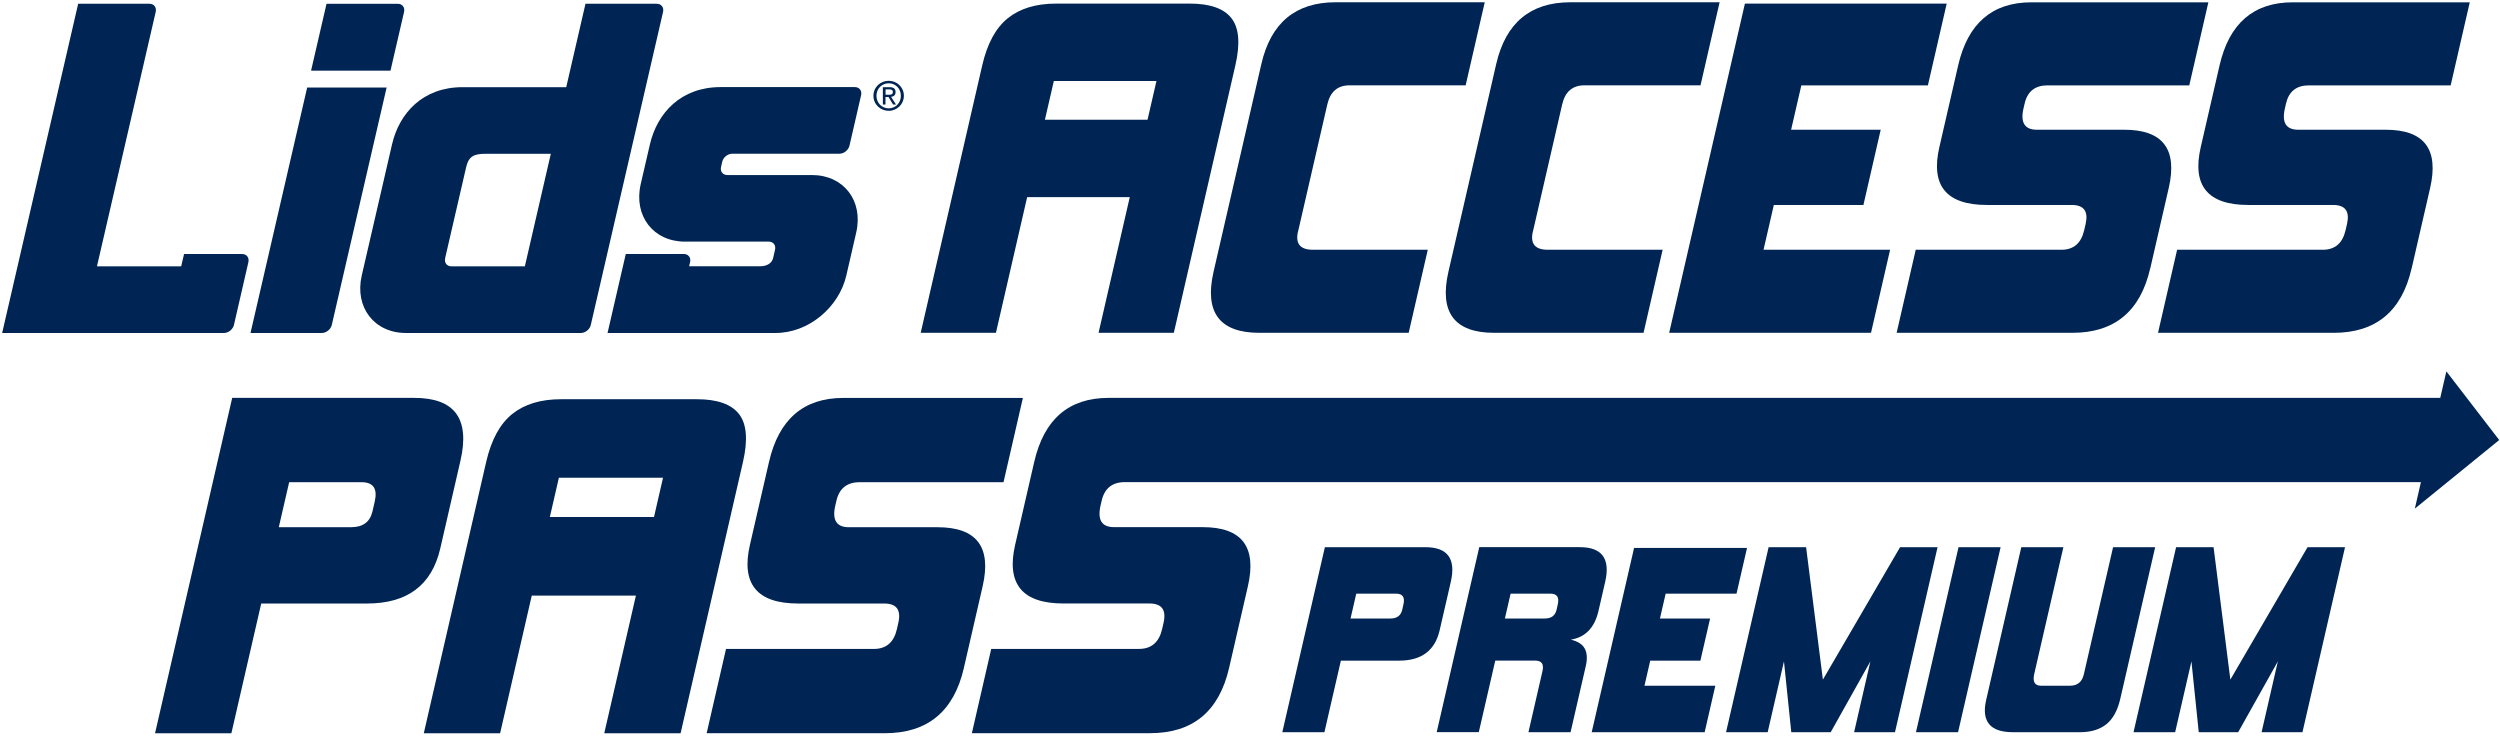 <svg width="639" height="188" viewBox="0 0 639 188" fill="none" xmlns="http://www.w3.org/2000/svg">
<path d="M300.02 85.07H280.79L288.77 50.39H262.54L254.56 85.07H235.33L251.06 16.7C252.34 11.14 254.52 7.12 257.62 4.64C260.72 2.16 264.82 0.92 269.95 0.92H304.14C309.26 0.92 312.8 2.16 314.75 4.64C316.7 7.12 317.04 11.14 315.76 16.7L300.03 85.07H300.02ZM267.08 30.6H293.31L295.59 20.71H269.36L267.08 30.6Z" fill="#002554"/>
<path d="M331.77 59.17C331.05 62.28 332.32 63.84 335.59 63.84H364.94L360.06 85.07H321.91C311.7 85.07 307.79 79.84 310.2 69.4L322.4 16.37C324.82 5.85 331.14 0.58 341.35 0.58H379.5L374.62 21.81H344.94C341.9 21.81 340.01 23.44 339.26 26.7L331.79 59.16L331.77 59.17Z" fill="#002554"/>
<path d="M391.8 59.17C391.08 62.28 392.35 63.84 395.62 63.84H424.97L420.09 85.07H381.94C371.73 85.07 367.82 79.84 370.23 69.4L382.43 16.37C384.85 5.85 391.17 0.58 401.38 0.58H439.53L434.65 21.81H404.97C401.93 21.81 400.04 23.44 399.29 26.7L391.82 59.16L391.8 59.17Z" fill="#002554"/>
<path d="M478.22 85.07H426.64L446 0.92H497.58L492.77 21.82H460.42L457.81 33.16H480.71L476.29 52.39H453.39L450.76 63.84H483.11L478.23 85.07H478.22Z" fill="#002554"/>
<path d="M549.59 68.62C547.07 79.59 540.43 85.07 529.69 85.07H484.78L489.66 63.84H526.9C530.01 63.84 531.95 62.17 532.72 58.84L533.08 57.28C533.83 54.02 532.65 52.39 529.54 52.39H507.86C497.48 52.39 493.43 47.46 495.7 37.61L500.51 16.71C502.98 5.97 509.22 0.59 519.22 0.59H564.46L559.58 21.82H523.34C520.15 21.82 518.2 23.38 517.49 26.49L517.21 27.71C516.37 31.34 517.51 33.16 520.63 33.16H542.97C552.83 33.16 556.61 38.13 554.33 48.06L549.6 68.63L549.59 68.62Z" fill="#002554"/>
<path d="M616.4 68.62C613.88 79.59 607.24 85.07 596.5 85.07H551.59L556.47 63.84H593.71C596.82 63.84 598.76 62.17 599.53 58.84L599.89 57.28C600.64 54.02 599.46 52.39 596.35 52.39H574.67C564.29 52.39 560.24 47.46 562.51 37.61L567.32 16.71C569.79 5.97 576.03 0.59 586.03 0.59H631.27L626.39 21.82H590.15C586.96 21.82 585.01 23.38 584.3 26.49L584.02 27.71C583.18 31.34 584.32 33.16 587.44 33.16H609.78C619.64 33.16 623.42 38.13 621.14 48.06L616.41 68.63L616.4 68.62Z" fill="#002554"/>
<path d="M66.77 154.26L59.14 187.42H39.63L59.35 101.7H105.9C116.22 101.7 120.15 107.04 117.7 117.72L112.54 140.16C110.38 149.56 104.13 154.26 93.81 154.26H66.78H66.77ZM89.76 134.75C92.77 134.75 94.58 133.4 95.21 130.69L95.78 128.21C96.54 124.9 95.42 123.25 92.41 123.25H73.91L71.26 134.75H89.76Z" fill="#002554"/>
<path d="M173.96 187.42H154.45L162.54 152.23H135.92L127.83 187.42H108.32L124.27 118.06C125.57 112.42 127.79 108.34 130.92 105.82C134.06 103.3 138.23 102.04 143.43 102.04H178.11C183.31 102.04 186.9 103.3 188.88 105.82C190.86 108.34 191.2 112.42 189.91 118.06L173.96 187.42ZM140.54 132.15H167.16L169.47 122.11H142.85L140.54 132.15Z" fill="#002554"/>
<path d="M246.37 170.72C243.81 181.85 237.08 187.41 226.18 187.41H180.62L185.57 165.87H223.35C226.51 165.87 228.48 164.18 229.25 160.8L229.61 159.22C230.37 155.91 229.17 154.26 226.01 154.26H204.02C193.49 154.26 189.38 149.26 191.68 139.26L196.56 118.06C199.07 107.16 205.4 101.71 215.55 101.71H261.45L256.5 123.25H219.73C216.5 123.25 214.52 124.83 213.79 127.99L213.5 129.23C212.65 132.91 213.81 134.76 216.97 134.76H239.64C249.64 134.76 253.48 139.8 251.16 149.87L246.36 170.73L246.37 170.72Z" fill="#002554"/>
<path d="M638.8 112.47L625.29 94.92L623.73 101.7H283.34C273.19 101.7 266.86 107.15 264.35 118.05L259.47 139.25C257.17 149.25 261.28 154.25 271.81 154.25H293.8C296.96 154.25 298.16 155.9 297.4 159.21L297.04 160.79C296.26 164.17 294.29 165.86 291.14 165.86H253.36L248.41 187.4H293.97C304.87 187.4 311.6 181.84 314.16 170.71L318.96 149.85C321.28 139.78 317.43 134.74 307.44 134.74H284.77C281.61 134.74 280.46 132.9 281.3 129.21L281.59 127.97C282.32 124.81 284.3 123.23 287.53 123.23H618.79L617.23 130.01L638.81 112.46L638.8 112.47Z" fill="#002554"/>
<path d="M342.73 168.86L338.52 187.15H327.76L338.64 139.86H364.32C370.01 139.86 372.18 142.81 370.83 148.7L367.98 161.08C366.79 166.27 363.34 168.86 357.64 168.86H342.73ZM355.41 158.09C357.07 158.09 358.07 157.34 358.41 155.85L358.72 154.48C359.14 152.66 358.52 151.74 356.86 151.74H346.66L345.2 158.09H355.4H355.41Z" fill="#002554"/>
<path d="M401.43 187.15H390.67L394.26 171.53C394.67 169.75 394.05 168.85 392.39 168.85H382.19L377.98 187.14H367.22L378.1 139.85H403.78C409.47 139.85 411.64 142.8 410.29 148.69L408.57 156.16C407.59 160.43 405.23 162.88 401.5 163.5C403.28 163.91 404.47 164.68 405.07 165.8C405.67 166.92 405.75 168.41 405.32 170.28L401.44 187.14L401.43 187.15ZM394.86 158.09C396.52 158.09 397.52 157.34 397.86 155.85L398.17 154.48C398.59 152.66 397.97 151.74 396.31 151.74H386.11L384.65 158.09H394.85H394.86Z" fill="#002554"/>
<path d="M435.71 187.15H406.84L417.67 140.05H446.54L443.85 151.75H425.74L424.28 158.1H437.1L434.62 168.86H421.8L420.33 175.27H438.44L435.71 187.15Z" fill="#002554"/>
<path d="M484.36 187.15H473.91L478.07 169.05L467.93 187.15H457.85L455.98 169.05L451.82 187.15H441.18L452.06 139.86H461.64L465.93 173.71L485.66 139.86H495.24L484.36 187.15Z" fill="#002554"/>
<path d="M500.48 187.15H489.72L500.6 139.86H511.36L500.48 187.15Z" fill="#002554"/>
<path d="M529.09 175.27C531 175.27 532.18 174.3 532.63 172.35L540.1 139.87H550.86L541.94 178.63C541.25 181.62 540.06 183.78 538.36 185.13C536.66 186.48 534.42 187.15 531.63 187.15H514.49C508.67 187.15 506.4 184.39 507.67 178.88L516.64 139.87H527.4L519.96 172.22C519.49 174.25 520.07 175.27 521.68 175.27H529.08H529.09Z" fill="#002554"/>
<path d="M588.51 187.15H578.06L582.22 169.05L572.08 187.15H562L560.13 169.05L555.97 187.15H545.33L556.21 139.86H565.79L570.08 173.71L589.81 139.86H599.39L588.51 187.15Z" fill="#002554"/>
<path d="M167.88 0.96H149.65L144.73 22.28H118.24C108.11 22.28 102.05 28.85 100.19 36.96L92.46 70.43C90.6 78.54 95.66 85.11 103.76 85.11H148.46C149.6 85.12 150.75 84.19 151.01 83.05L169.48 3.04C169.74 1.9 169.03 0.97 167.89 0.97L167.88 0.96ZM113.77 66.01L119.15 42.73C119.81 39.86 121.25 39.31 124.14 39.31H140.79L134.15 68.08H115.37C114.23 68.08 113.52 67.15 113.78 66.01H113.77Z" fill="#002554"/>
<path d="M155.29 85.11H198.25C206.7 85.11 214.45 78.53 216.32 70.42L218.85 59.43C220.72 51.32 215.65 44.74 207.54 44.74H185.89C184.75 44.74 184.03 43.81 184.3 42.67L184.6 41.36C184.86 40.22 186 39.29 187.15 39.29H214.58C215.72 39.29 216.86 38.36 217.13 37.22L220.1 24.33C220.36 23.19 219.65 22.26 218.51 22.26H184.19C174.06 22.26 167.97 28.84 166.1 36.97L163.77 47.05C161.9 55.17 166.97 61.76 175.09 61.76H196.51C197.65 61.76 198.37 62.69 198.1 63.83L197.6 65.99C197.34 67.13 196.2 68.06 194.26 68.06H176.14L176.39 66.99C176.65 65.85 175.94 64.92 174.8 64.92H159.95L155.29 85.1V85.11Z" fill="#002554"/>
<path d="M47.04 64.94L46.31 68.08H24.78L39.8 3.03C40.06 1.89 39.35 0.96 38.21 0.96H19.98L0.55 85.11H57.25C58.39 85.11 59.54 84.18 59.8 83.04L63.49 67C63.75 65.86 63.04 64.93 61.9 64.93H47.05L47.04 64.94Z" fill="#002554"/>
<path d="M98.81 22.38H78.51L64.03 85.11H82.26C83.4 85.11 84.54 84.18 84.81 83.04L98.82 22.38H98.81Z" fill="#002554"/>
<path d="M83.46 0.96L79.51 18.06H99.81L103.28 3.04C103.54 1.9 102.83 0.97 101.69 0.97H83.46V0.96Z" fill="#002554"/>
<path d="M223.25 24.48C223.25 22.28 225.04 20.65 227.15 20.65C229.26 20.65 231.03 22.28 231.03 24.48C231.03 26.68 229.24 28.33 227.15 28.33C225.06 28.33 223.25 26.7 223.25 24.48ZM227.15 27.69C228.89 27.69 230.26 26.33 230.26 24.48C230.26 22.63 228.89 21.29 227.15 21.29C225.41 21.29 224.02 22.66 224.02 24.48C224.02 26.3 225.39 27.69 227.15 27.69ZM226.33 26.71H225.66V22.28H227.35C228.4 22.28 228.91 22.67 228.91 23.54C228.91 24.33 228.41 24.68 227.76 24.76L229.02 26.71H228.27L227.1 24.79H226.33V26.71ZM227.14 24.22C227.71 24.22 228.22 24.18 228.22 23.5C228.22 22.95 227.72 22.85 227.26 22.85H226.35V24.22H227.15H227.14Z" fill="#002554"/>
</svg>
